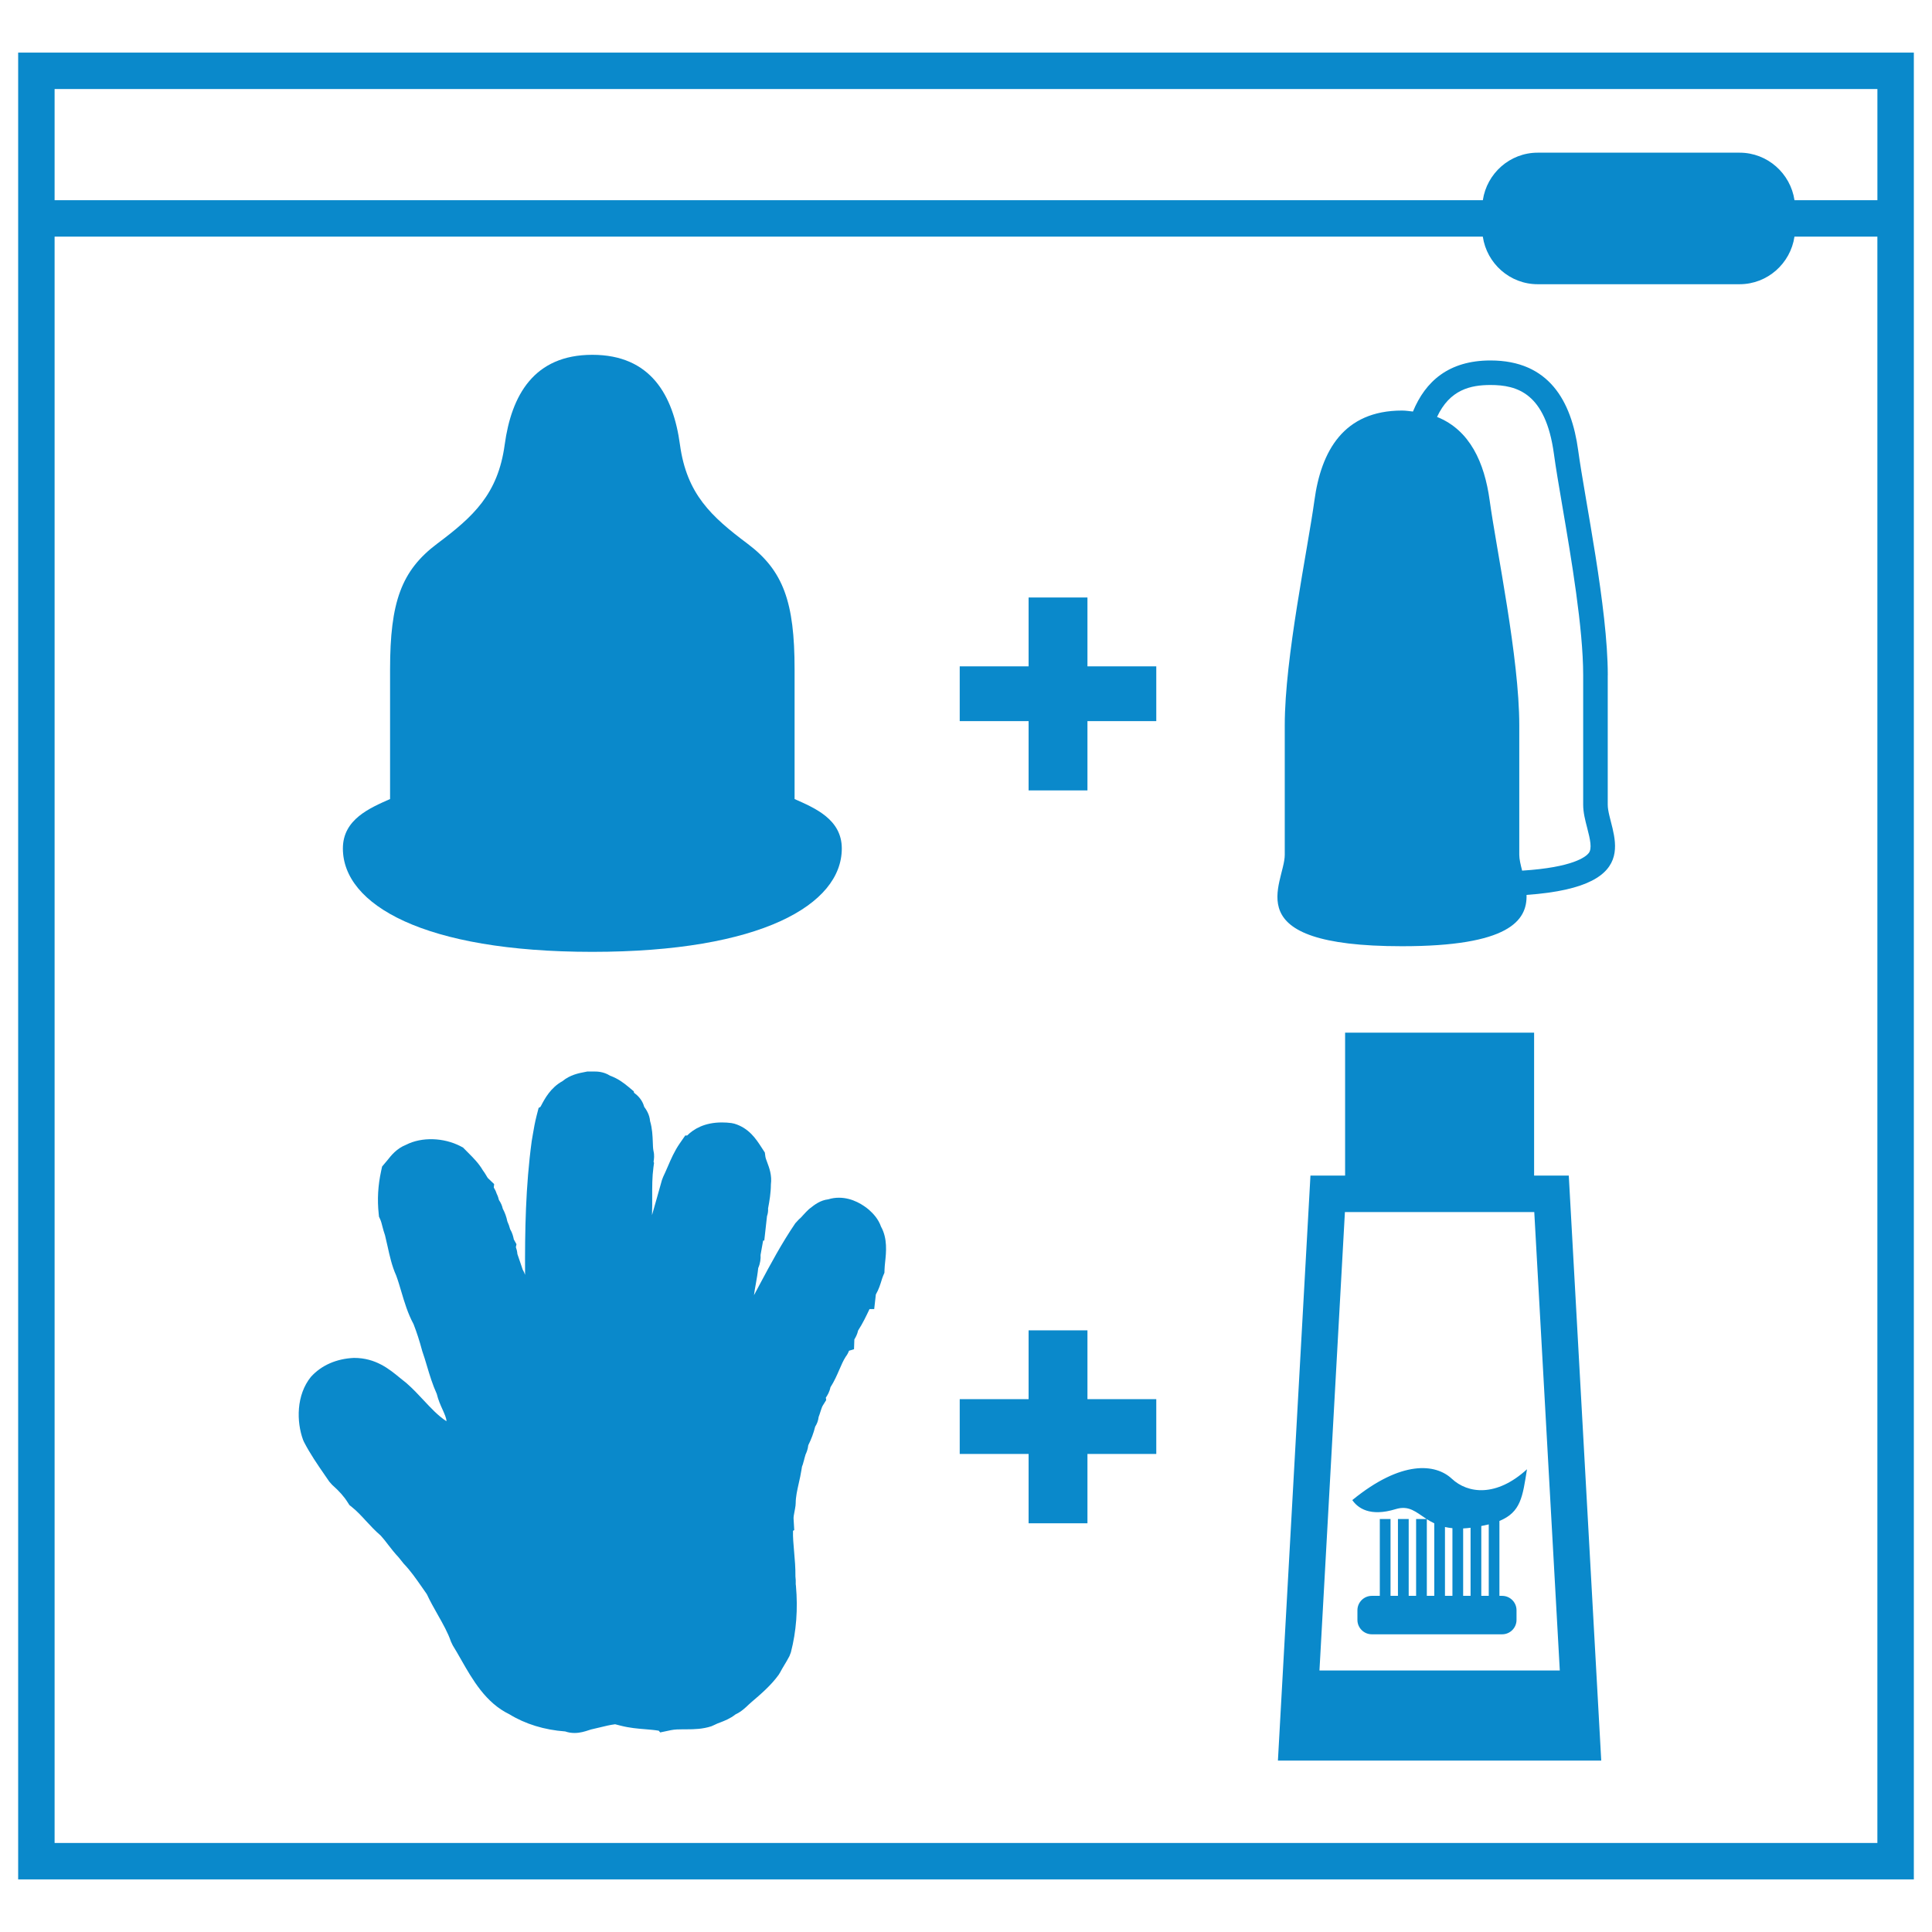 <?xml version="1.0" encoding="utf-8"?>
<!-- Generator: Adobe Illustrator 16.0.3, SVG Export Plug-In . SVG Version: 6.00 Build 0)  -->
<!DOCTYPE svg PUBLIC "-//W3C//DTD SVG 1.1//EN" "http://www.w3.org/Graphics/SVG/1.1/DTD/svg11.dtd">
<svg version="1.1" id="Layer_1" xmlns="http://www.w3.org/2000/svg" xmlns:xlink="http://www.w3.org/1999/xlink" x="0px" y="0px"
	 width="80px" height="80px" viewBox="0 0 80 80" enable-background="new 0 0 80 80" xml:space="preserve">
<g>
	<path fill="#0A89CB" d="M0.752,77.822h78.496V2.178H0.752V77.822z M77.739,76.313H2.261V9.799H61.4
		c0.164,1.109,1.118,1.97,2.271,1.97h8.362c1.154,0,2.107-0.86,2.272-1.97h3.433V76.313z M2.261,3.687h75.478v4.604h-3.433
		c-0.165-1.109-1.118-1.969-2.272-1.969h-8.362c-1.153,0-2.107,0.859-2.271,1.969H2.261V3.687z"/>
	<path fill="#0A89CB" d="M24.527,39.414c6.98,0,10.33-1.953,10.33-4.28c0-1.209-1.116-1.675-1.955-2.047V27.72
		c0-2.791-0.464-4.093-1.954-5.21c-1.489-1.117-2.512-2.047-2.792-4.095c-0.278-2.047-1.208-3.723-3.629-3.723
		c-2.42,0-3.35,1.676-3.629,3.723c-0.279,2.048-1.303,2.979-2.792,4.095c-1.489,1.117-1.954,2.42-1.954,5.211v5.365
		c-0.838,0.373-1.954,0.838-1.954,2.047C14.198,37.46,17.548,39.414,24.527,39.414z"/>
	<path fill="#0A89CB" d="M66.575,27.954c0-2.791-0.947-7.258-1.226-9.306c-0.279-2.047-1.21-3.722-3.631-3.722
		c-1.736,0-2.698,0.871-3.211,2.115c-0.148-0.015-0.289-0.041-0.453-0.041c-2.418,0-3.349,1.675-3.627,3.723
		c-0.281,2.047-1.228,6.514-1.228,9.306v5.366c0,1.203-2.123,3.786,4.854,3.786c4.424,0,5.189-1.056,5.158-2.125
		c5.156-0.361,3.362-2.672,3.362-3.737V27.954z M65.786,35.324c-0.118,0.152-0.647,0.594-2.758,0.727
		c-0.063-0.246-0.118-0.471-0.118-0.656v-5.366c0-2.792-0.945-7.258-1.226-9.306c-0.215-1.571-0.819-2.915-2.179-3.459
		c0.527-1.133,1.391-1.322,2.213-1.322c1.106,0,2.281,0.337,2.625,2.843c0.079,0.586,0.208,1.339,0.357,2.212
		c0.362,2.121,0.856,5.026,0.856,6.956v5.366c0,0.328,0.084,0.648,0.165,0.958C65.85,34.773,65.929,35.138,65.786,35.324z"/>
	<polygon fill="#0A89CB" points="45.029,24.741 42.592,24.741 42.592,27.592 39.74,27.592 39.74,29.86 42.592,29.86 42.592,32.729 
		45.029,32.729 45.029,29.86 47.879,29.86 47.879,27.592 45.029,27.592 	"/>
	<polygon fill="#0A89CB" points="45.029,55.087 42.592,55.087 42.592,57.936 39.74,57.936 39.74,60.205 42.592,60.205 
		42.592,63.076 45.029,63.076 45.029,60.205 47.879,60.205 47.879,57.936 45.029,57.936 	"/>
	<path fill="#0A89CB" d="M35.984,50.096c-0.22-0.187-0.673-0.501-1.245-0.501c-0.151,0-0.298,0.021-0.439,0.066
		c-0.334,0.038-0.569,0.224-0.739,0.357l-0.065,0.052c-0.079,0.072-0.155,0.152-0.232,0.237c-0.056,0.062-0.111,0.128-0.178,0.179
		l-0.155,0.168c-0.567,0.836-1.019,1.681-1.455,2.498c-0.083,0.157-0.168,0.317-0.255,0.479c0.019-0.153,0.046-0.306,0.074-0.457
		c0.039-0.22,0.078-0.441,0.101-0.666c0.088-0.201,0.107-0.389,0.097-0.544c0.026-0.152,0.052-0.293,0.077-0.43
		c0.01-0.055,0.02-0.11,0.03-0.165h0.047l0.113-1.011c0.038-0.109,0.051-0.217,0.044-0.318c0.059-0.313,0.116-0.651,0.117-0.994
		c0.049-0.379-0.067-0.687-0.153-0.917c-0.035-0.092-0.068-0.179-0.075-0.236l-0.023-0.17l-0.147-0.226
		c-0.215-0.331-0.511-0.787-1.115-0.968l-0.124-0.026c-0.127-0.017-0.261-0.025-0.393-0.025c-0.724,0-1.172,0.276-1.436,0.54h-0.08
		l-0.225,0.324c-0.224,0.323-0.365,0.652-0.502,0.971c-0.06,0.138-0.121,0.278-0.188,0.418l-0.051,0.133
		c-0.073,0.263-0.147,0.524-0.222,0.788c-0.063,0.22-0.127,0.44-0.189,0.663c0.01-0.254,0.009-0.506,0.008-0.752
		c-0.001-0.429-0.002-0.833,0.051-1.221l0.025-0.188l-0.019-0.049c0.02-0.113,0.039-0.274-0.002-0.44
		c-0.024-0.114-0.025-0.243-0.03-0.375c-0.01-0.254-0.021-0.56-0.113-0.869c-0.022-0.267-0.152-0.467-0.243-0.59
		c-0.079-0.29-0.265-0.468-0.422-0.584l-0.009-0.057l-0.221-0.185c-0.198-0.164-0.433-0.345-0.761-0.462
		c-0.269-0.174-0.55-0.174-0.658-0.174l-0.151,0.001l-0.133-0.001l-0.099,0.02c-0.25,0.047-0.614,0.116-0.93,0.379
		c-0.49,0.267-0.738,0.733-0.88,1.006c-0.013,0.021-0.026,0.042-0.037,0.063l-0.071,0.039l-0.081,0.314
		c-0.07,0.272-0.115,0.522-0.158,0.783l-0.047,0.276c-0.254,1.876-0.285,3.71-0.275,5.54c-0.022-0.069-0.053-0.144-0.099-0.218
		l-0.063-0.187c-0.053-0.151-0.105-0.302-0.156-0.458c-0.008-0.11-0.034-0.206-0.063-0.284l0.025-0.121l-0.112-0.204
		c0-0.003-0.001-0.008-0.002-0.015c-0.019-0.088-0.053-0.246-0.149-0.405c-0.028-0.109-0.068-0.22-0.115-0.322
		c-0.037-0.186-0.099-0.357-0.191-0.53c-0.023-0.11-0.072-0.231-0.156-0.354c-0.018-0.069-0.044-0.166-0.097-0.268
		c-0.031-0.099-0.074-0.182-0.117-0.25l0.014-0.143l-0.257-0.246c-0.025-0.029-0.043-0.066-0.063-0.099
		c-0.048-0.082-0.098-0.161-0.152-0.232c-0.168-0.287-0.395-0.512-0.596-0.714l-0.22-0.222l-0.109-0.057
		c-0.692-0.357-1.599-0.39-2.248-0.058c-0.393,0.155-0.62,0.444-0.773,0.639l-0.221,0.262l-0.041,0.189
		c-0.131,0.604-0.163,1.179-0.1,1.767l0.012,0.121l0.052,0.113c0.04,0.091,0.063,0.189,0.089,0.291
		c0.032,0.123,0.066,0.247,0.109,0.367c0.038,0.151,0.071,0.299,0.103,0.446c0.09,0.409,0.183,0.83,0.359,1.219
		c0.08,0.216,0.145,0.439,0.211,0.662c0.133,0.447,0.269,0.908,0.508,1.351c0.132,0.339,0.246,0.688,0.361,1.119
		c0.071,0.201,0.132,0.405,0.193,0.61c0.114,0.384,0.233,0.777,0.408,1.162c0.059,0.247,0.154,0.459,0.239,0.646
		c0.083,0.185,0.154,0.343,0.162,0.472v0.01l-0.009-0.004c-0.339-0.221-0.637-0.542-0.954-0.881
		c-0.211-0.227-0.42-0.451-0.694-0.692c-0.092-0.07-0.18-0.145-0.269-0.216c-0.449-0.369-1.005-0.827-1.902-0.827
		c0,0-0.001,0-0.002,0c-0.721,0.032-1.345,0.301-1.784,0.786c-0.609,0.754-0.6,1.854-0.323,2.61l0.037,0.083
		c0.253,0.491,0.56,0.936,0.856,1.365l0.189,0.275l0.123,0.139c0.29,0.256,0.494,0.486,0.644,0.727l0.07,0.109l0.101,0.081
		c0.207,0.165,0.385,0.357,0.574,0.563c0.188,0.203,0.38,0.413,0.622,0.621c0.112,0.122,0.209,0.25,0.305,0.376
		c0.127,0.165,0.267,0.344,0.435,0.523l0.212,0.264c0.279,0.29,0.504,0.614,0.742,0.954c0.071,0.103,0.142,0.207,0.215,0.309
		c0.132,0.285,0.291,0.565,0.449,0.846c0.218,0.384,0.422,0.745,0.549,1.116l0.075,0.157c0.115,0.185,0.226,0.381,0.338,0.577
		c0.48,0.843,1.025,1.801,2.006,2.275c0.656,0.404,1.453,0.649,2.312,0.711c0.122,0.043,0.251,0.064,0.387,0.064
		c0.236,0,0.437-0.066,0.584-0.114c0.037-0.013,0.073-0.026,0.097-0.031c0.126-0.028,0.247-0.057,0.366-0.086
		c0.224-0.056,0.423-0.103,0.632-0.13l0.249,0.063c0.351,0.089,0.683,0.117,1.004,0.143c0.187,0.016,0.373,0.03,0.555,0.061
		l0.059,0.071l0.447-0.094c0.151-0.031,0.326-0.035,0.506-0.035h0.142c0.321,0,0.665-0.009,1.025-0.126l0.132-0.059
		c0.072-0.04,0.149-0.067,0.226-0.096c0.192-0.074,0.423-0.164,0.64-0.336c0.241-0.114,0.41-0.275,0.539-0.4
		c0.037-0.035,0.073-0.068,0.123-0.11c0.379-0.323,0.809-0.691,1.125-1.129l0.059-0.096c0.056-0.108,0.114-0.204,0.171-0.299
		c0.074-0.123,0.147-0.244,0.218-0.382l0.06-0.158c0.223-0.862,0.294-1.789,0.208-2.751l-0.009-0.076
		c0.001-0.004,0.001-0.014,0.001-0.027c0.001-0.078,0.002-0.176-0.013-0.283c0.004-0.357-0.025-0.701-0.055-1.033
		c-0.027-0.306-0.053-0.597-0.045-0.859l0.051-0.029l-0.028-0.478c-0.004-0.063,0.014-0.163,0.036-0.275
		c0.017-0.085,0.033-0.172,0.045-0.262l0.007-0.103c0-0.251,0.061-0.526,0.126-0.816c0.042-0.184,0.083-0.368,0.112-0.554
		l0.023-0.142c0.022-0.052,0.046-0.118,0.062-0.192c0.017-0.051,0.028-0.097,0.037-0.139l0.048-0.167
		c0.03-0.066,0.095-0.205,0.113-0.386c0.124-0.248,0.22-0.505,0.286-0.77c0.073-0.112,0.125-0.246,0.144-0.404
		c0.029-0.075,0.055-0.152,0.078-0.229c0.03-0.094,0.061-0.188,0.088-0.232l0.146-0.235l-0.015-0.1
		c0.067-0.097,0.153-0.241,0.191-0.43c0.161-0.251,0.27-0.504,0.37-0.734c0.083-0.191,0.161-0.374,0.262-0.531
		c0.066-0.085,0.108-0.171,0.136-0.247l0.208-0.064l0.014-0.406c0.052-0.083,0.12-0.207,0.156-0.369
		c0.19-0.293,0.33-0.589,0.466-0.875c0.003-0.004,0.005-0.009,0.007-0.013h0.193l0.068-0.604c0.119-0.206,0.183-0.412,0.233-0.573
		c0.021-0.066,0.041-0.134,0.067-0.196l0.055-0.128l0.005-0.141c0.002-0.093,0.014-0.192,0.024-0.298
		c0.045-0.419,0.104-0.981-0.17-1.473C36.368,50.471,36.157,50.25,35.984,50.096z"/>
	<path fill="#0A89CB" d="M63.229,60.839c-1.268,1.16-2.45,1.013-3.116,0.389c-0.666-0.619-2.072-0.782-4.117,0.887
		c0.224,0.325,0.723,0.703,1.792,0.376c0.563-0.173,0.848,0.127,1.283,0.408h-0.433v3.182h-0.307v-3.182h-0.445v3.182h-0.307v-3.182
		h-0.444v3.182h-0.331c-0.328,0-0.596,0.268-0.596,0.595v0.402c0,0.327,0.268,0.595,0.596,0.595h5.397
		c0.328,0,0.595-0.268,0.595-0.595v-0.402c0-0.327-0.267-0.595-0.595-0.595h-0.113v-3.102
		C62.978,62.613,63.048,61.976,63.229,60.839z M59.082,66.08v-3.174c0.094,0.061,0.196,0.116,0.308,0.171v3.003H59.082z
		 M59.833,66.08v-2.85c0.095,0.022,0.198,0.037,0.309,0.049v2.801H59.833z M60.586,66.08v-2.791c0.096-0.005,0.2-0.014,0.307-0.028
		v2.819H60.586z M61.646,66.08h-0.309v-2.891c0.109-0.021,0.212-0.043,0.309-0.067V66.08z"/>
	<path fill="#0A89CB" d="M63.524,48.679V42.76h-7.826v5.919h-1.435l-1.347,24.224h13.388L64.96,48.679H63.524z M55.69,50.188h0.008
		h7.826h0.007l1.057,18.983h-9.952L55.69,50.188z"/>
</g>
</svg>
